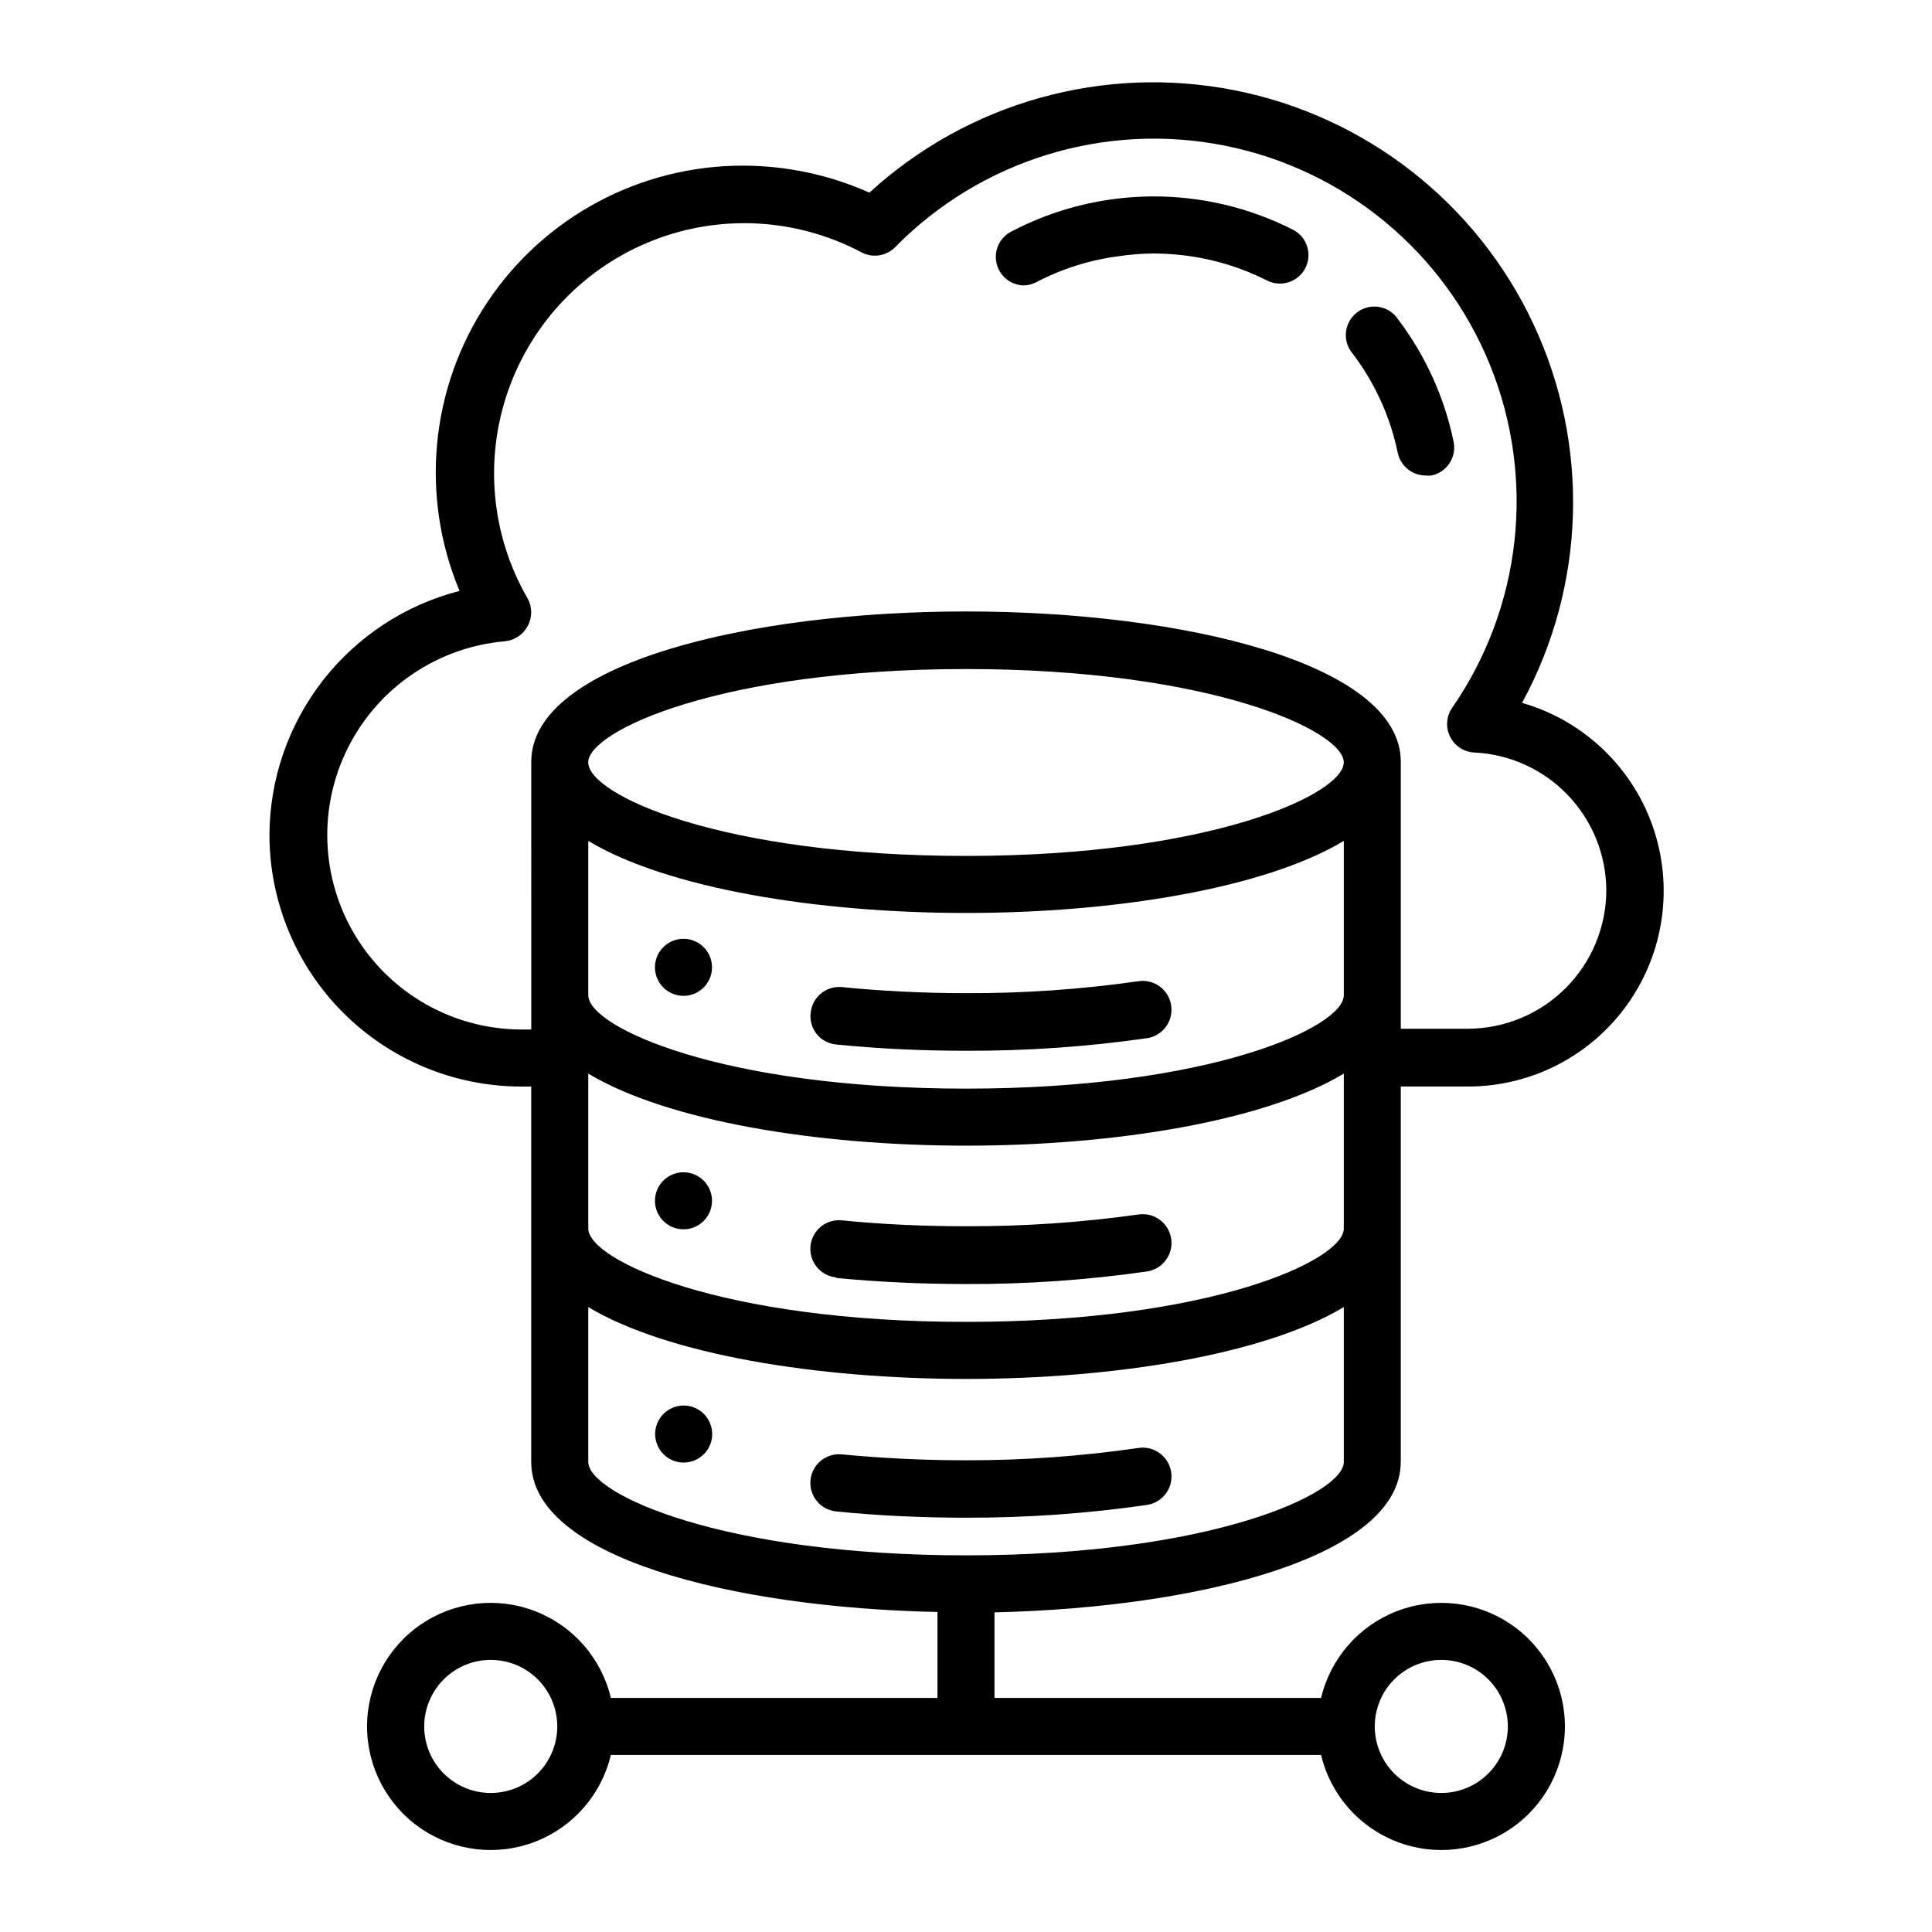 <?xml version="1.0" encoding="UTF-8"?>
<!-- Uploaded to: ICON Repo, www.svgrepo.com, Generator: ICON Repo Mixer Tools -->
<svg fill="#000000" width="800px" height="800px" version="1.1" viewBox="144 144 512 512" xmlns="http://www.w3.org/2000/svg">
 <g>
  <path d="m514.41 263.97c0.734 3.508 3.82 6.027 7.406 6.047 0.5 0.051 1.008 0.051 1.512 0 1.965-0.402 3.688-1.566 4.793-3.238s1.5-3.715 1.102-5.68c-2.414-11.754-7.426-22.82-14.66-32.395-1.141-1.766-2.961-2.977-5.027-3.348-2.066-0.367-4.195 0.141-5.871 1.406-1.68 1.262-2.754 3.168-2.973 5.254-0.215 2.09 0.445 4.176 1.828 5.758 5.856 7.742 9.918 16.691 11.891 26.195z"/>
  <path d="m415.11 219.63c1.227 0.02 2.441-0.277 3.527-0.855 6.762-3.535 14.094-5.856 21.664-6.852 3.133-0.477 6.301-0.73 9.469-0.754 2.949 0.023 5.894 0.227 8.816 0.602 7.375 0.973 14.527 3.188 21.16 6.551 3.715 1.906 8.273 0.441 10.18-3.273 1.906-3.715 0.438-8.273-3.277-10.176-23.535-11.949-51.406-11.742-74.766 0.551-2.992 1.609-4.547 5.019-3.793 8.332 0.75 3.316 3.625 5.719 7.019 5.875z"/>
  <path d="m515.22 531.44v-99.5h17.734c16.816 0.031 32.602-8.098 42.348-21.805 9.742-13.703 12.234-31.281 6.684-47.156-5.555-15.871-18.461-28.066-34.621-32.711 16.914-31.102 18.023-68.398 2.981-100.45-15.043-32.051-44.438-55.031-79.172-61.898-34.734-6.863-70.664 3.211-96.766 27.129-10.547-4.699-21.961-7.137-33.504-7.152-27.23-0.035-52.668 13.559-67.77 36.215-15.102 22.66-17.859 51.371-7.348 76.488-14.371 3.688-27.113 12.039-36.23 23.746-9.117 11.707-14.094 26.105-14.152 40.941 0.027 17.637 7.031 34.543 19.48 47.031 12.453 12.488 29.336 19.543 46.973 19.625h2.922v99.5c0 25.191 52.949 38.594 107.66 39.75v22.773h-86.555c-2.492-10.504-10-19.105-20.07-22.992-10.074-3.891-21.414-2.562-30.316 3.543-8.902 6.109-14.223 16.211-14.223 27.008 0 10.793 5.32 20.898 14.223 27.004 8.902 6.106 20.242 7.434 30.316 3.547 10.07-3.887 17.578-12.488 20.07-22.996h188.22c2.492 10.508 10 19.109 20.074 22.996 10.07 3.887 21.41 2.559 30.312-3.547 8.906-6.106 14.227-16.211 14.227-27.004 0-10.797-5.32-20.898-14.227-27.008-8.902-6.106-20.242-7.434-30.312-3.543-10.074 3.887-17.582 12.488-20.074 22.992h-86.555v-22.672c54.715-1.258 107.66-14.863 107.66-39.852zm-241.17 87.715c-4.676 0-9.164-1.859-12.469-5.164-3.309-3.309-5.164-7.793-5.164-12.469 0-4.68 1.855-9.164 5.164-12.469 3.305-3.309 7.793-5.164 12.469-5.164s9.16 1.855 12.469 5.164c3.305 3.305 5.164 7.789 5.164 12.469 0 4.676-1.859 9.16-5.164 12.469-3.309 3.305-7.793 5.164-12.469 5.164zm251.91-35.266h-0.004c4.68 0 9.164 1.855 12.469 5.164 3.309 3.305 5.168 7.789 5.168 12.469 0 4.676-1.859 9.16-5.168 12.469-3.305 3.305-7.789 5.164-12.469 5.164-4.676 0-9.16-1.859-12.469-5.164-3.305-3.309-5.164-7.793-5.164-12.469 0-4.68 1.859-9.164 5.164-12.469 3.309-3.309 7.793-5.164 12.469-5.164zm-226.06-217.04c20.957 12.594 60.711 19.094 100.11 19.094 39.398 0 79.148-6.5 100.11-19.094v40.91c0 8.414-35.266 24.738-100.11 24.738s-100.11-16.324-100.11-24.738zm200.21-20.809c0 8.414-35.266 24.789-100.11 24.789s-100.11-16.172-100.11-24.789c0-8.363 35.266-24.738 100.11-24.738s100.11 16.375 100.11 24.738zm-200.21 82.477c20.957 12.594 60.711 19.094 100.11 19.094 39.398 0 79.148-6.5 100.11-19.094v41.059c0 8.414-35.266 24.738-100.11 24.738s-100.11-16.324-100.11-24.738zm-18.035-11.688v-0.004c-17.824-0.137-34.312-9.48-43.598-24.695-9.281-15.219-10.043-34.152-2.008-50.066 8.031-15.914 23.719-26.547 41.473-28.113 2.586-0.227 4.879-1.742 6.098-4.031 1.254-2.273 1.254-5.031 0-7.305-9.668-16.73-11.555-36.848-5.168-55.082 6.387-18.238 20.41-32.781 38.402-39.824 17.992-7.047 38.164-5.891 55.234 3.16 2.945 1.566 6.57 1.012 8.918-1.359 22.699-23.109 55.512-33.234 87.285-26.93 31.777 6.301 58.238 28.188 70.395 58.211 12.16 30.027 8.375 64.156-10.062 90.793-1.566 2.269-1.77 5.215-0.531 7.68 1.238 2.461 3.719 4.059 6.473 4.16 9.371 0.461 18.211 4.492 24.703 11.266s10.148 15.777 10.211 25.16c0 9.742-3.867 19.09-10.754 25.988-6.887 6.894-16.227 10.773-25.973 10.789h-17.734v-70.734c0-26.148-57.938-39.852-115.22-39.852-57.281 0-115.22 13.703-115.22 39.852l0.004 70.934zm18.035 114.62v-41.062c20.957 12.594 60.711 19.043 100.11 19.043 39.398 0 79.148-6.449 100.11-19.043v41.059c0 8.414-35.266 24.738-100.11 24.738-64.836 0-100.11-16.324-100.11-24.738z"/>
  <path d="m365.59 420.8c11.035 1.109 22.621 1.664 34.41 1.664 16.027 0.059 32.043-1.055 47.91-3.324 4.176-0.598 7.074-4.469 6.473-8.641-0.598-4.176-4.465-7.074-8.637-6.477-15.152 2.172-30.441 3.234-45.746 3.176-11.285 0-22.371-0.555-32.898-1.613-4.156-0.379-7.84 2.652-8.266 6.801-0.254 2.019 0.32 4.055 1.594 5.641 1.273 1.586 3.133 2.586 5.16 2.773z"/>
  <path d="m325.13 407.91c4.172 0 7.559-3.387 7.559-7.559 0-4.176-3.387-7.559-7.559-7.559-4.176 0-7.559 3.383-7.559 7.559 0 4.172 3.383 7.559 7.559 7.559z"/>
  <path d="m365.59 482.67c11.035 1.059 22.621 1.613 34.41 1.613 16.027 0.059 32.043-1.055 47.91-3.324 4.176-0.598 7.074-4.469 6.473-8.641-0.598-4.172-4.465-7.07-8.637-6.473-15.156 2.129-30.445 3.172-45.746 3.121-11.285 0-22.371-0.504-32.898-1.562v0.004c-4.176-0.418-7.898 2.625-8.316 6.801-0.414 4.172 2.629 7.894 6.805 8.312z"/>
  <path d="m447.91 542.83c4.176-0.598 7.074-4.465 6.473-8.641-0.598-4.172-4.465-7.07-8.637-6.473-15.148 2.203-30.441 3.301-45.746 3.273-11.285 0-22.371-0.555-32.898-1.562-4.176-0.414-7.898 2.629-8.316 6.805-0.414 4.172 2.629 7.894 6.805 8.312 11.035 1.109 22.621 1.664 34.41 1.664v-0.004c16.031 0.043 32.043-1.086 47.91-3.375z"/>
  <path d="m325.13 516.48c-3.051 0.02-5.793 1.875-6.945 4.699-1.156 2.824-0.496 6.066 1.668 8.219 2.168 2.148 5.414 2.789 8.23 1.613 2.816-1.172 4.652-3.922 4.652-6.977 0-2.019-0.809-3.957-2.246-5.379-1.441-1.418-3.387-2.203-5.41-2.176z"/>
  <path d="m325.13 469.78c4.172 0 7.559-3.383 7.559-7.559 0-4.172-3.387-7.559-7.559-7.559-4.176 0-7.559 3.387-7.559 7.559 0 4.176 3.383 7.559 7.559 7.559z"/>
 </g>
</svg>